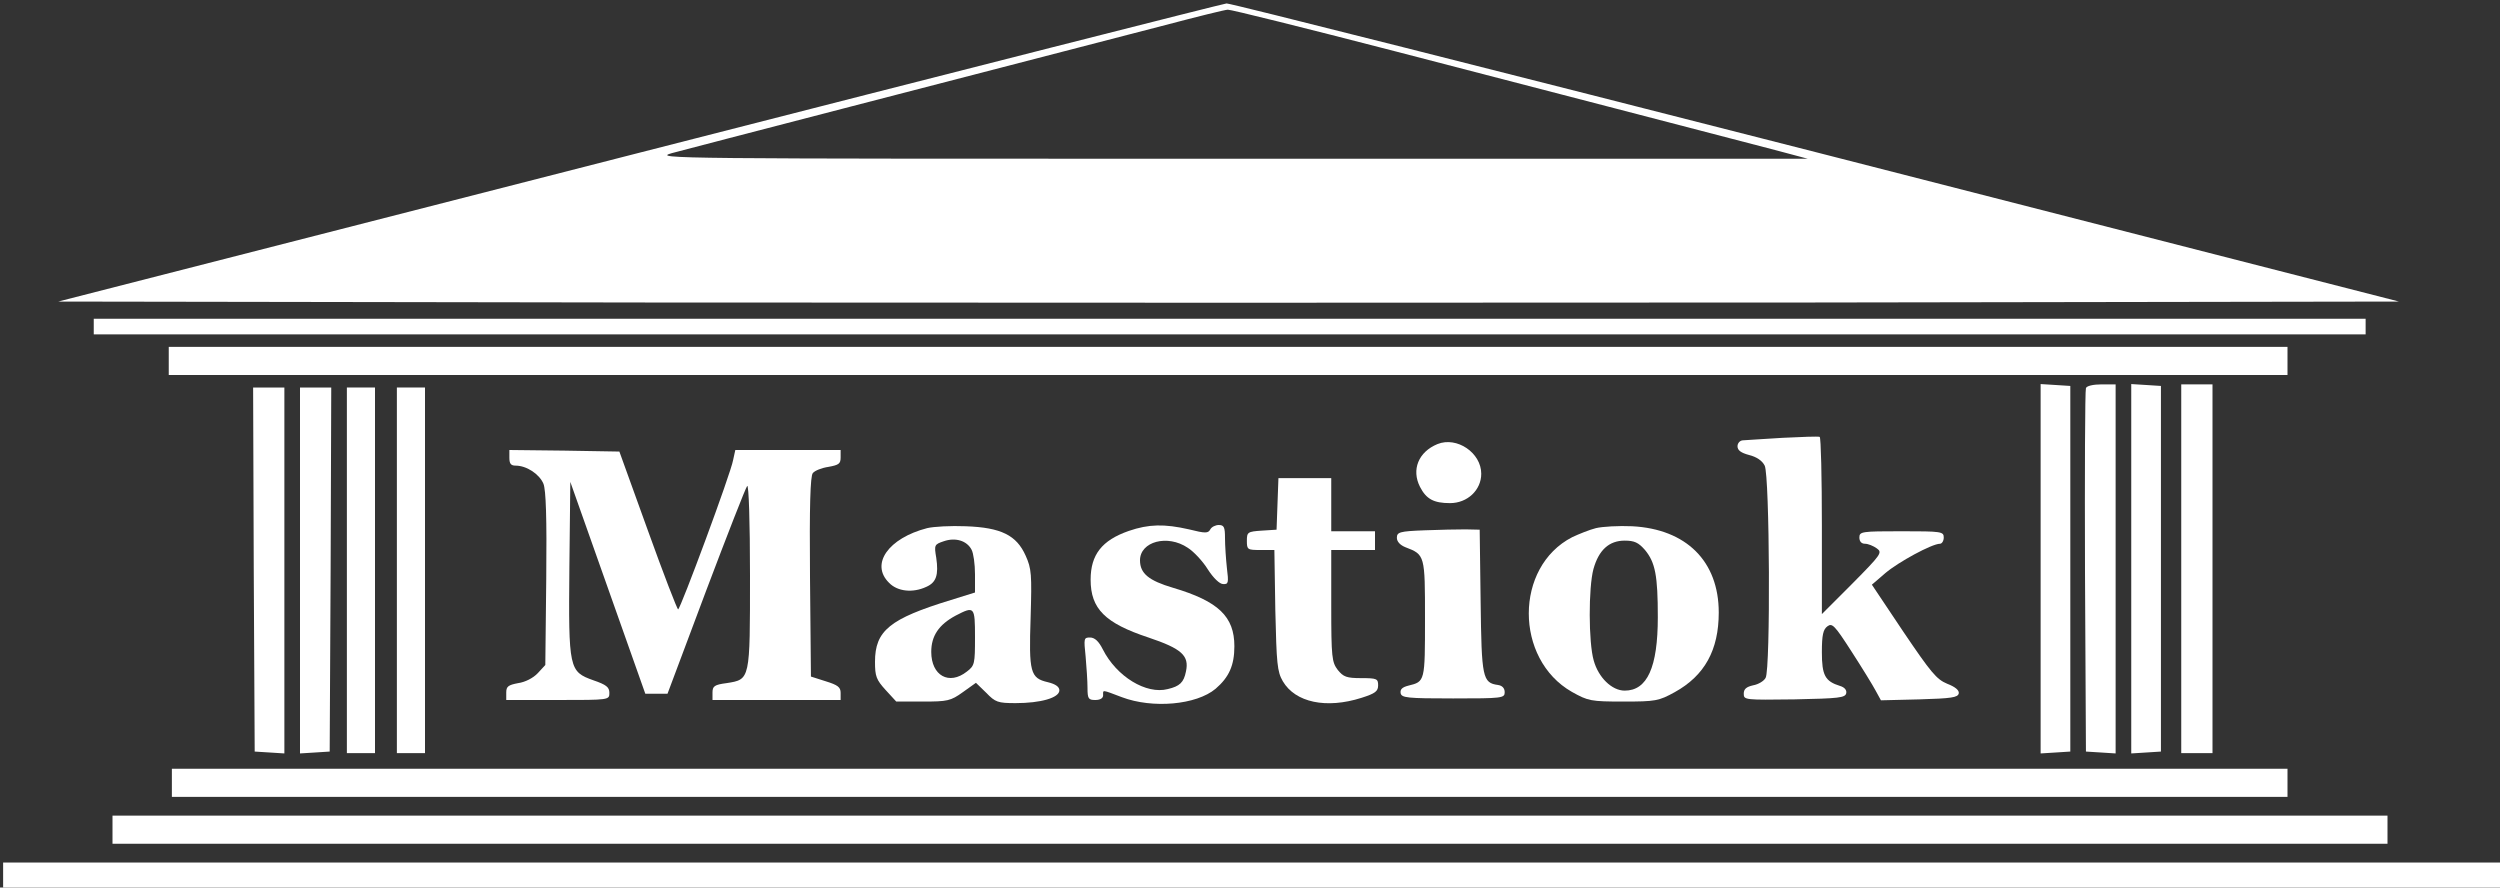 <?xml version="1.0" standalone="no"?>
<!DOCTYPE svg PUBLIC "-//W3C//DTD SVG 20010904//EN"
 "http://www.w3.org/TR/2001/REC-SVG-20010904/DTD/svg10.dtd">
<svg version="1.0" xmlns="http://www.w3.org/2000/svg"
 width="800pt" height="284pt" viewBox="0 0 800 284"
 preserveAspectRatio="xMidYMid meet">

<rect x="0" y="0" width="800" height="284" fill="#333333" stroke="none"/>

<g transform="translate(0,284) scale(0.1,-0.1)"
fill="#FFFFFF" stroke="none">
<path d="M2045 2351 l-1859 -476 1878 -3 c1033 -1 2718 -1 3745 0 l1868 3
-1866 478 c-1026 262 -1875 477 -1886 476 -11 -1 -857 -216 -1880 -478z m2419
325 c490 -127 978 -254 1216 -316 l105 -28 -1850 0 c-1789 0 -1848 0 -1785 18
55 15 962 250 1580 410 102 27 191 49 199 49 8 1 249 -59 535 -133z"/>
<path d="M300 1795 l0 -25 3635 0 3635 0 0 25 0 25 -3635 0 -3635 0 0 -25z"/>
<path d="M540 1685 l0 -45 3390 0 3390 0 0 45 0 45 -3390 0 -3390 0 0 -45z"/>
<path d="M6530 1020 l0 -591 48 3 47 3 0 585 0 585 -47 3 -48 3 0 -591z"/>
<path d="M6675 1598 c-3 -7 -4 -272 -3 -588 l3 -575 48 -3 47 -3 0 590 0 591
-45 0 c-27 0 -48 -5 -50 -12z"/>
<path d="M6820 1020 l0 -591 48 3 47 3 0 585 0 585 -47 3 -48 3 0 -591z"/>
<path d="M6980 1020 l0 -590 50 0 50 0 0 590 0 590 -50 0 -50 0 0 -590z"/>
<path d="M812 1018 l3 -583 48 -3 47 -3 0 585 0 586 -50 0 -50 0 2 -582z"/>
<path d="M960 1014 l0 -585 48 3 47 3 3 583 2 582 -50 0 -50 0 0 -586z"/>
<path d="M1110 1015 l0 -585 45 0 45 0 0 585 0 585 -45 0 -45 0 0 -585z"/>
<path d="M1270 1015 l0 -585 45 0 45 0 0 585 0 585 -45 0 -45 0 0 -585z"/>
<path d="M5705 1439 c-60 -4 -118 -7 -127 -8 -10 0 -18 -9 -18 -19 0 -13 11
-21 37 -28 24 -6 42 -18 50 -34 16 -31 19 -651 3 -679 -5 -10 -23 -21 -40 -24
-22 -5 -30 -12 -30 -27 0 -20 4 -20 162 -18 143 3 163 5 166 20 2 10 -6 19
-20 23 -48 15 -58 34 -58 108 0 55 4 73 18 83 15 11 23 3 77 -81 33 -51 68
-108 77 -125 l17 -31 123 3 c103 3 123 6 126 19 2 10 -11 21 -37 31 -34 14
-52 36 -140 166 l-101 151 43 37 c41 35 149 94 175 94 6 0 12 9 12 20 0 19 -7
20 -135 20 -128 0 -135 -1 -135 -20 0 -13 7 -20 18 -20 10 0 27 -7 38 -15 18
-13 14 -19 -78 -112 l-98 -98 0 282 c0 155 -3 283 -7 285 -5 2 -57 0 -118 -3z"/>
<path d="M4600 1419 c-61 -25 -84 -82 -56 -137 20 -39 44 -52 96 -52 56 0 100
42 100 94 0 67 -78 120 -140 95z"/>
<path d="M1630 1375 c0 -19 5 -25 20 -25 35 0 76 -27 89 -58 8 -20 11 -108 9
-304 l-3 -276 -24 -26 c-15 -16 -41 -29 -63 -32 -32 -6 -38 -11 -38 -30 l0
-24 165 0 c165 0 165 0 165 23 0 18 -10 26 -51 40 -78 28 -80 35 -77 361 l3
274 120 -339 120 -339 35 0 36 0 123 328 c68 180 127 331 132 337 5 5 9 -115
9 -286 0 -336 1 -333 -75 -345 -39 -5 -45 -10 -45 -30 l0 -24 205 0 205 0 0
23 c0 18 -9 25 -48 37 l-47 15 -3 319 c-2 228 1 323 9 332 6 8 29 17 50 20 33
6 39 10 39 30 l0 24 -169 0 -168 0 -7 -32 c-7 -42 -169 -478 -176 -478 -3 0
-47 114 -97 253 l-91 252 -176 3 -176 2 0 -25z"/>
<path d="M4088 1228 l-3 -83 -47 -3 c-46 -3 -48 -5 -48 -33 0 -28 2 -29 44
-29 l44 0 3 -192 c4 -172 6 -197 24 -228 40 -68 139 -89 252 -53 44 14 53 21
53 40 0 21 -4 23 -54 23 -47 0 -57 4 -75 26 -19 25 -21 40 -21 205 l0 179 70
0 70 0 0 30 0 30 -70 0 -70 0 0 85 0 85 -85 0 -84 0 -3 -82z"/>
<path d="M2967 1150 c-124 -32 -183 -115 -122 -175 27 -28 76 -33 119 -13 32
14 40 38 32 93 -7 41 -6 43 24 53 37 13 74 2 89 -27 6 -11 11 -46 11 -79 l0
-58 -77 -24 c-196 -60 -243 -98 -243 -198 0 -46 4 -57 34 -90 l34 -37 85 0
c79 0 89 2 128 30 l42 30 33 -32 c29 -30 37 -33 94 -33 80 0 140 17 140 41 0
11 -12 20 -37 26 -56 13 -61 31 -55 207 4 138 3 156 -16 198 -29 65 -78 90
-192 94 -47 2 -102 -1 -123 -6z m153 -349 c0 -85 -1 -91 -26 -110 -57 -45
-114 -13 -114 63 0 51 24 87 78 116 60 31 62 30 62 -69z"/>
<path d="M3612 1141 c-86 -30 -122 -76 -122 -156 0 -93 46 -139 185 -185 107
-36 131 -58 120 -109 -7 -35 -20 -47 -58 -56 -69 -18 -164 40 -208 127 -13 26
-26 38 -41 38 -20 0 -20 -3 -14 -61 3 -34 6 -79 6 -100 0 -35 3 -39 25 -39 16
0 25 6 25 15 0 18 -6 19 60 -6 98 -37 238 -25 300 27 43 37 60 75 60 136 0 95
-51 144 -196 187 -78 23 -106 46 -106 88 0 60 88 84 153 40 19 -12 48 -43 64
-69 18 -28 38 -47 49 -47 17 -1 18 4 12 52 -3 28 -6 71 -6 95 0 35 -3 42 -20
42 -10 0 -23 -6 -27 -14 -7 -13 -16 -13 -68 0 -79 18 -129 17 -193 -5z"/>
<path d="M5107 1150 c-20 -5 -55 -19 -76 -29 -185 -95 -185 -390 -1 -495 52
-29 60 -31 165 -31 103 0 113 2 164 30 96 53 141 135 141 255 0 164 -104 267
-277 276 -43 2 -95 -1 -116 -6z m157 -70 c33 -40 41 -82 41 -215 0 -161 -34
-235 -106 -235 -41 0 -84 42 -99 96 -17 58 -17 234 -1 293 17 61 50 91 100 91
31 0 44 -6 65 -30z"/>
<path d="M4558 1143 c-80 -3 -88 -6 -88 -24 0 -12 10 -23 27 -30 63 -24 63
-25 63 -229 0 -201 0 -201 -53 -214 -20 -5 -27 -12 -25 -24 3 -15 20 -17 168
-17 158 0 165 1 165 20 0 13 -8 21 -21 23 -50 7 -53 22 -56 268 l-3 229 -45 1
c-25 0 -84 -1 -132 -3z"/>
<path d="M550 335 l0 -45 3385 0 3385 0 0 45 0 45 -3385 0 -3385 0 0 -45z"/>
<path d="M360 185 l0 -45 3640 0 3640 0 0 45 0 45 -3640 0 -3640 0 0 -45z"/>
<path d="M10 40 l0 -40 3995 0 3995 0 0 40 0 40 -3995 0 -3995 0 0 -40z"/>
</g>
</svg>
